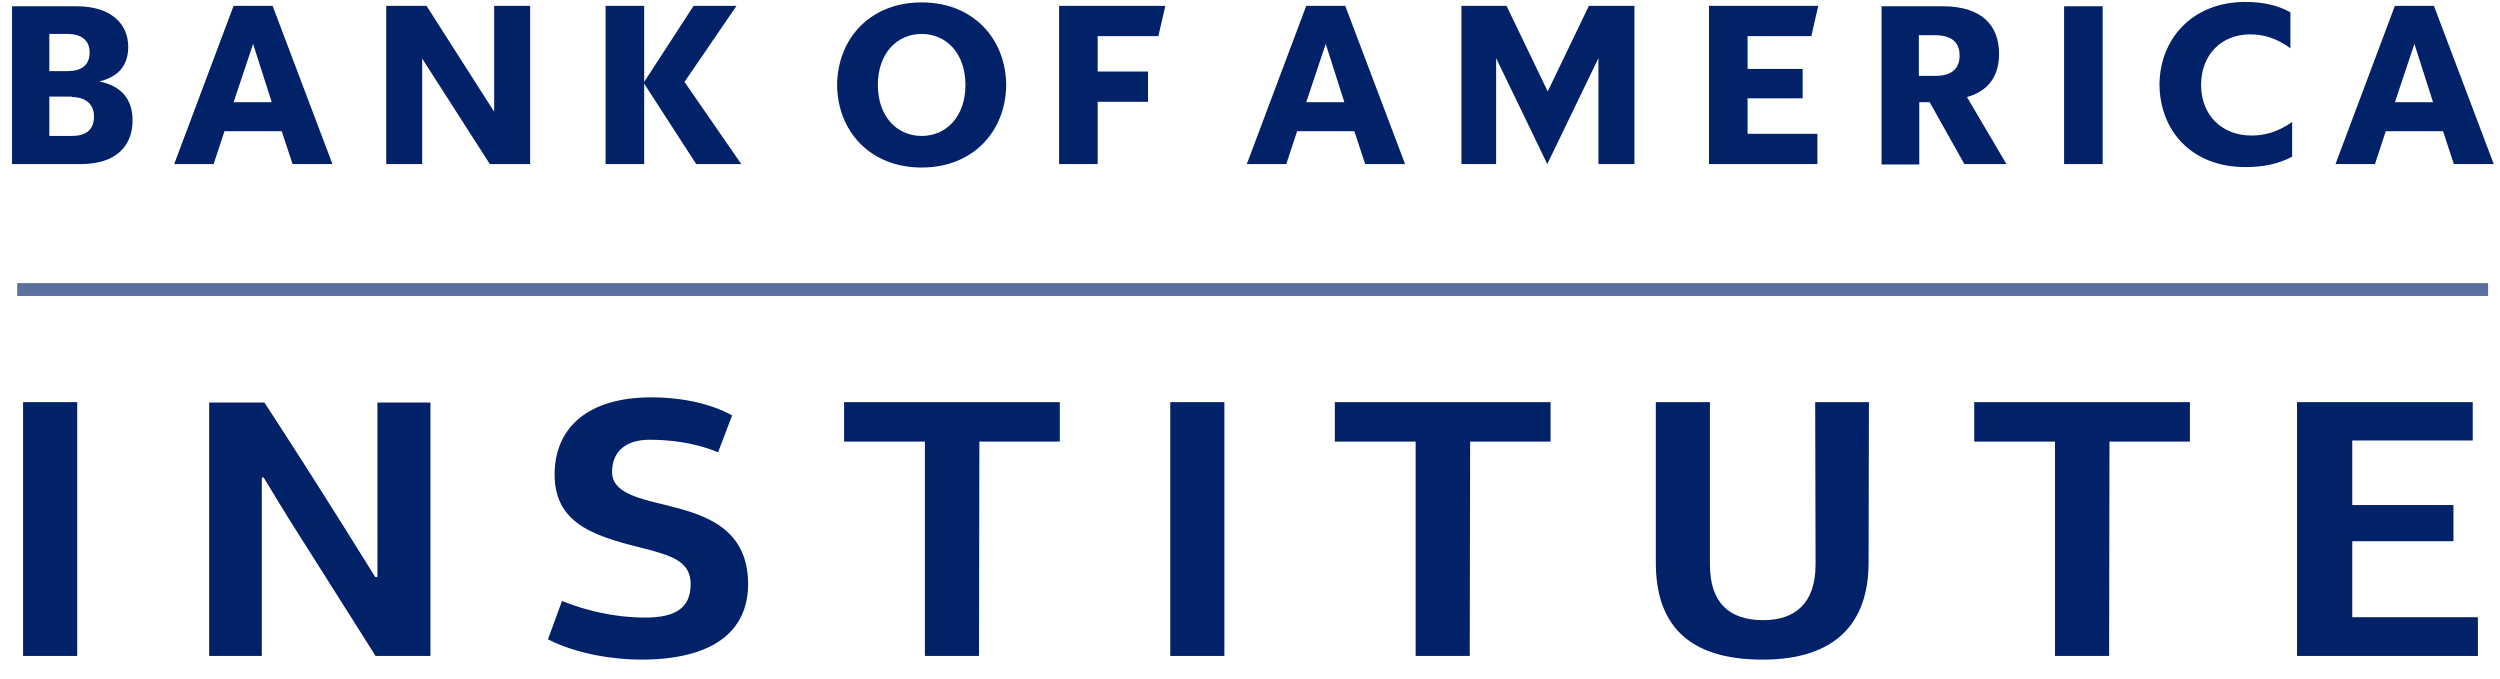 <svg width="140" height="38" viewBox="0 0 140 38" fill="none" xmlns="http://www.w3.org/2000/svg">
<g clip-path="url(#clip0_2731_4943)">
<path d="M4.324 36.733V22.519H1.293V36.733H4.324Z" fill="#012169"/>
<path d="M21.012 32.312L19.206 29.419C17.753 27.105 16.3 24.833 14.806 22.54H11.713V36.733H14.661V26.754C14.702 26.754 14.723 26.734 14.764 26.734C15.242 27.539 15.719 28.304 16.197 29.089L21.033 36.733H24.105V22.54H21.137V32.312H21.012Z" fill="#012169"/>
<path d="M36.475 22.251C32.885 22.251 31.058 23.986 31.058 26.568C31.058 29.481 33.528 30.081 36.33 30.783C37.721 31.155 38.676 31.506 38.676 32.704C38.676 34.068 37.804 34.584 36.123 34.584C35.168 34.584 33.487 34.46 31.473 33.655L30.685 35.803C32.345 36.65 34.441 36.939 35.894 36.939C39.879 36.939 41.893 35.39 41.893 32.704C41.893 29.337 39.07 28.738 37.119 28.242C35.645 27.891 34.275 27.539 34.275 26.445C34.275 25.246 35.085 24.626 36.372 24.626C37.389 24.626 38.821 24.75 40.212 25.329L41 23.263C39.61 22.498 37.887 22.251 36.475 22.251Z" fill="#012169"/>
<path d="M54.824 36.733L54.845 24.73H59.349V22.519H47.269V24.73H51.794V36.733H54.824Z" fill="#012169"/>
<path d="M68.565 36.733V22.519H65.535V36.733H68.565Z" fill="#012169"/>
<path d="M82.306 36.733L82.327 24.73H86.831V22.519H74.751V24.73H79.276V36.733H82.306Z" fill="#012169"/>
<path d="M104.66 22.519H101.651L101.672 31.609C101.672 33.799 100.509 34.729 98.745 34.729C96.815 34.729 95.756 33.737 95.756 31.609V22.519H92.726V31.506C92.726 34.873 94.428 36.939 98.704 36.939C102.813 36.939 104.64 34.873 104.64 31.506L104.66 22.519Z" fill="#012169"/>
<path d="M118.111 36.733L118.131 24.73H122.635V22.519H110.556V24.73H115.08V36.733H118.111Z" fill="#012169"/>
<path d="M138.763 36.733V34.564H131.727V30.308H137.393V28.283H131.727V24.668H138.473V22.519H128.634V36.733H138.763Z" fill="#012169"/>
<rect opacity="0.643" x="0.964" y="15.854" width="138.371" height="0.72" fill="#012169"/>
<path fill-rule="evenodd" clip-rule="evenodd" d="M128.36 6.832L128.384 6.815H128.36V6.832ZM128.36 6.832C127.545 7.399 126.823 7.589 126.078 7.589C124.427 7.589 123.261 6.452 123.261 4.757C123.261 3.063 124.403 1.925 126.005 1.925C126.733 1.925 127.462 2.119 128.263 2.7V0.69C127.535 0.279 126.685 0.109 125.738 0.109C122.8 0.109 120.955 2.143 120.931 4.733C120.955 7.347 122.752 9.356 125.738 9.356C126.733 9.356 127.583 9.187 128.36 8.775V6.832ZM46.878 4.757C46.902 2.167 48.723 0.134 51.613 0.134C54.502 0.134 56.323 2.167 56.347 4.757C56.323 7.347 54.502 9.381 51.613 9.381C48.723 9.381 46.902 7.347 46.878 4.757ZM13.081 0.327H15.266L18.617 9.187H16.383L15.776 7.347H12.571L11.964 9.187H9.755L13.081 0.327ZM4.535 9.187H0.674V0.351H4.292C6.259 0.351 7.181 1.368 7.181 2.627C7.181 3.619 6.671 4.297 5.554 4.563C6.817 4.806 7.424 5.58 7.424 6.742C7.424 8.17 6.501 9.187 4.535 9.187ZM5.263 6.524C5.263 5.798 4.753 5.435 4.025 5.435V5.411H2.762V7.613H4.025C4.778 7.613 5.263 7.299 5.263 6.524ZM3.782 1.901C4.51 1.901 5.02 2.215 5.02 2.942C5.02 3.668 4.535 3.982 3.782 3.982H2.762V1.901H3.782ZM14.174 2.457L15.218 5.725H13.081L14.174 2.457ZM27.673 0.327H29.688V9.187H27.43L23.643 3.28V9.187H21.628V0.327H23.886L27.673 6.258V0.327ZM38.987 9.187L36.074 4.684V9.187H33.913V0.327H36.074V4.588L38.842 0.327H41.245L38.332 4.588L41.512 9.187H38.987ZM51.613 7.613C50.229 7.613 49.16 6.524 49.16 4.757C49.16 2.99 50.229 1.901 51.613 1.901C52.997 1.901 54.065 2.99 54.065 4.757C54.065 6.524 52.997 7.613 51.613 7.613ZM61.47 9.187H59.309V0.327H65.258L64.869 2.022H61.47V4.007H64.287V5.701H61.47V9.187ZM75.334 0.327H73.149L69.822 9.187H72.032L72.639 7.347H75.844L76.451 9.187H78.684L75.334 0.327ZM75.285 5.725L74.241 2.457L73.149 5.725H75.285ZM91.504 0.327H88.979L86.672 5.12L84.366 0.327H81.841V9.187H83.783V3.256L86.648 9.187L89.513 3.256V9.187H91.528V0.327H91.504ZM101.774 9.187H95.704V0.327H101.823L101.434 2.022H97.865V3.861H100.949V5.508H97.865V7.492H101.774V9.187ZM110.005 9.187H112.36L110.15 5.435C111.364 5.096 111.947 4.249 111.947 3.014C111.947 1.417 110.976 0.351 108.791 0.351H105.367V9.211H107.48V5.725H108.062L110.005 9.187ZM109.738 3.111C109.738 2.361 109.276 1.973 108.378 1.973H107.455V4.249H108.378C109.276 4.249 109.738 3.861 109.738 3.111ZM115.589 9.187H117.75V8.509V0.351H115.589V9.187ZM136.299 0.327H134.114L130.788 9.187H132.997L133.604 7.347H136.809L137.416 9.187H139.65L136.299 0.327ZM136.251 5.725L135.207 2.457L134.114 5.725H136.251Z" fill="#012169"/>
</g>
<defs>
<clipPath id="clip0_2731_4943">
<rect width="139" height="36.83" fill="white" transform="translate(0.65 0.109)"/>
</clipPath>
</defs>
</svg>
